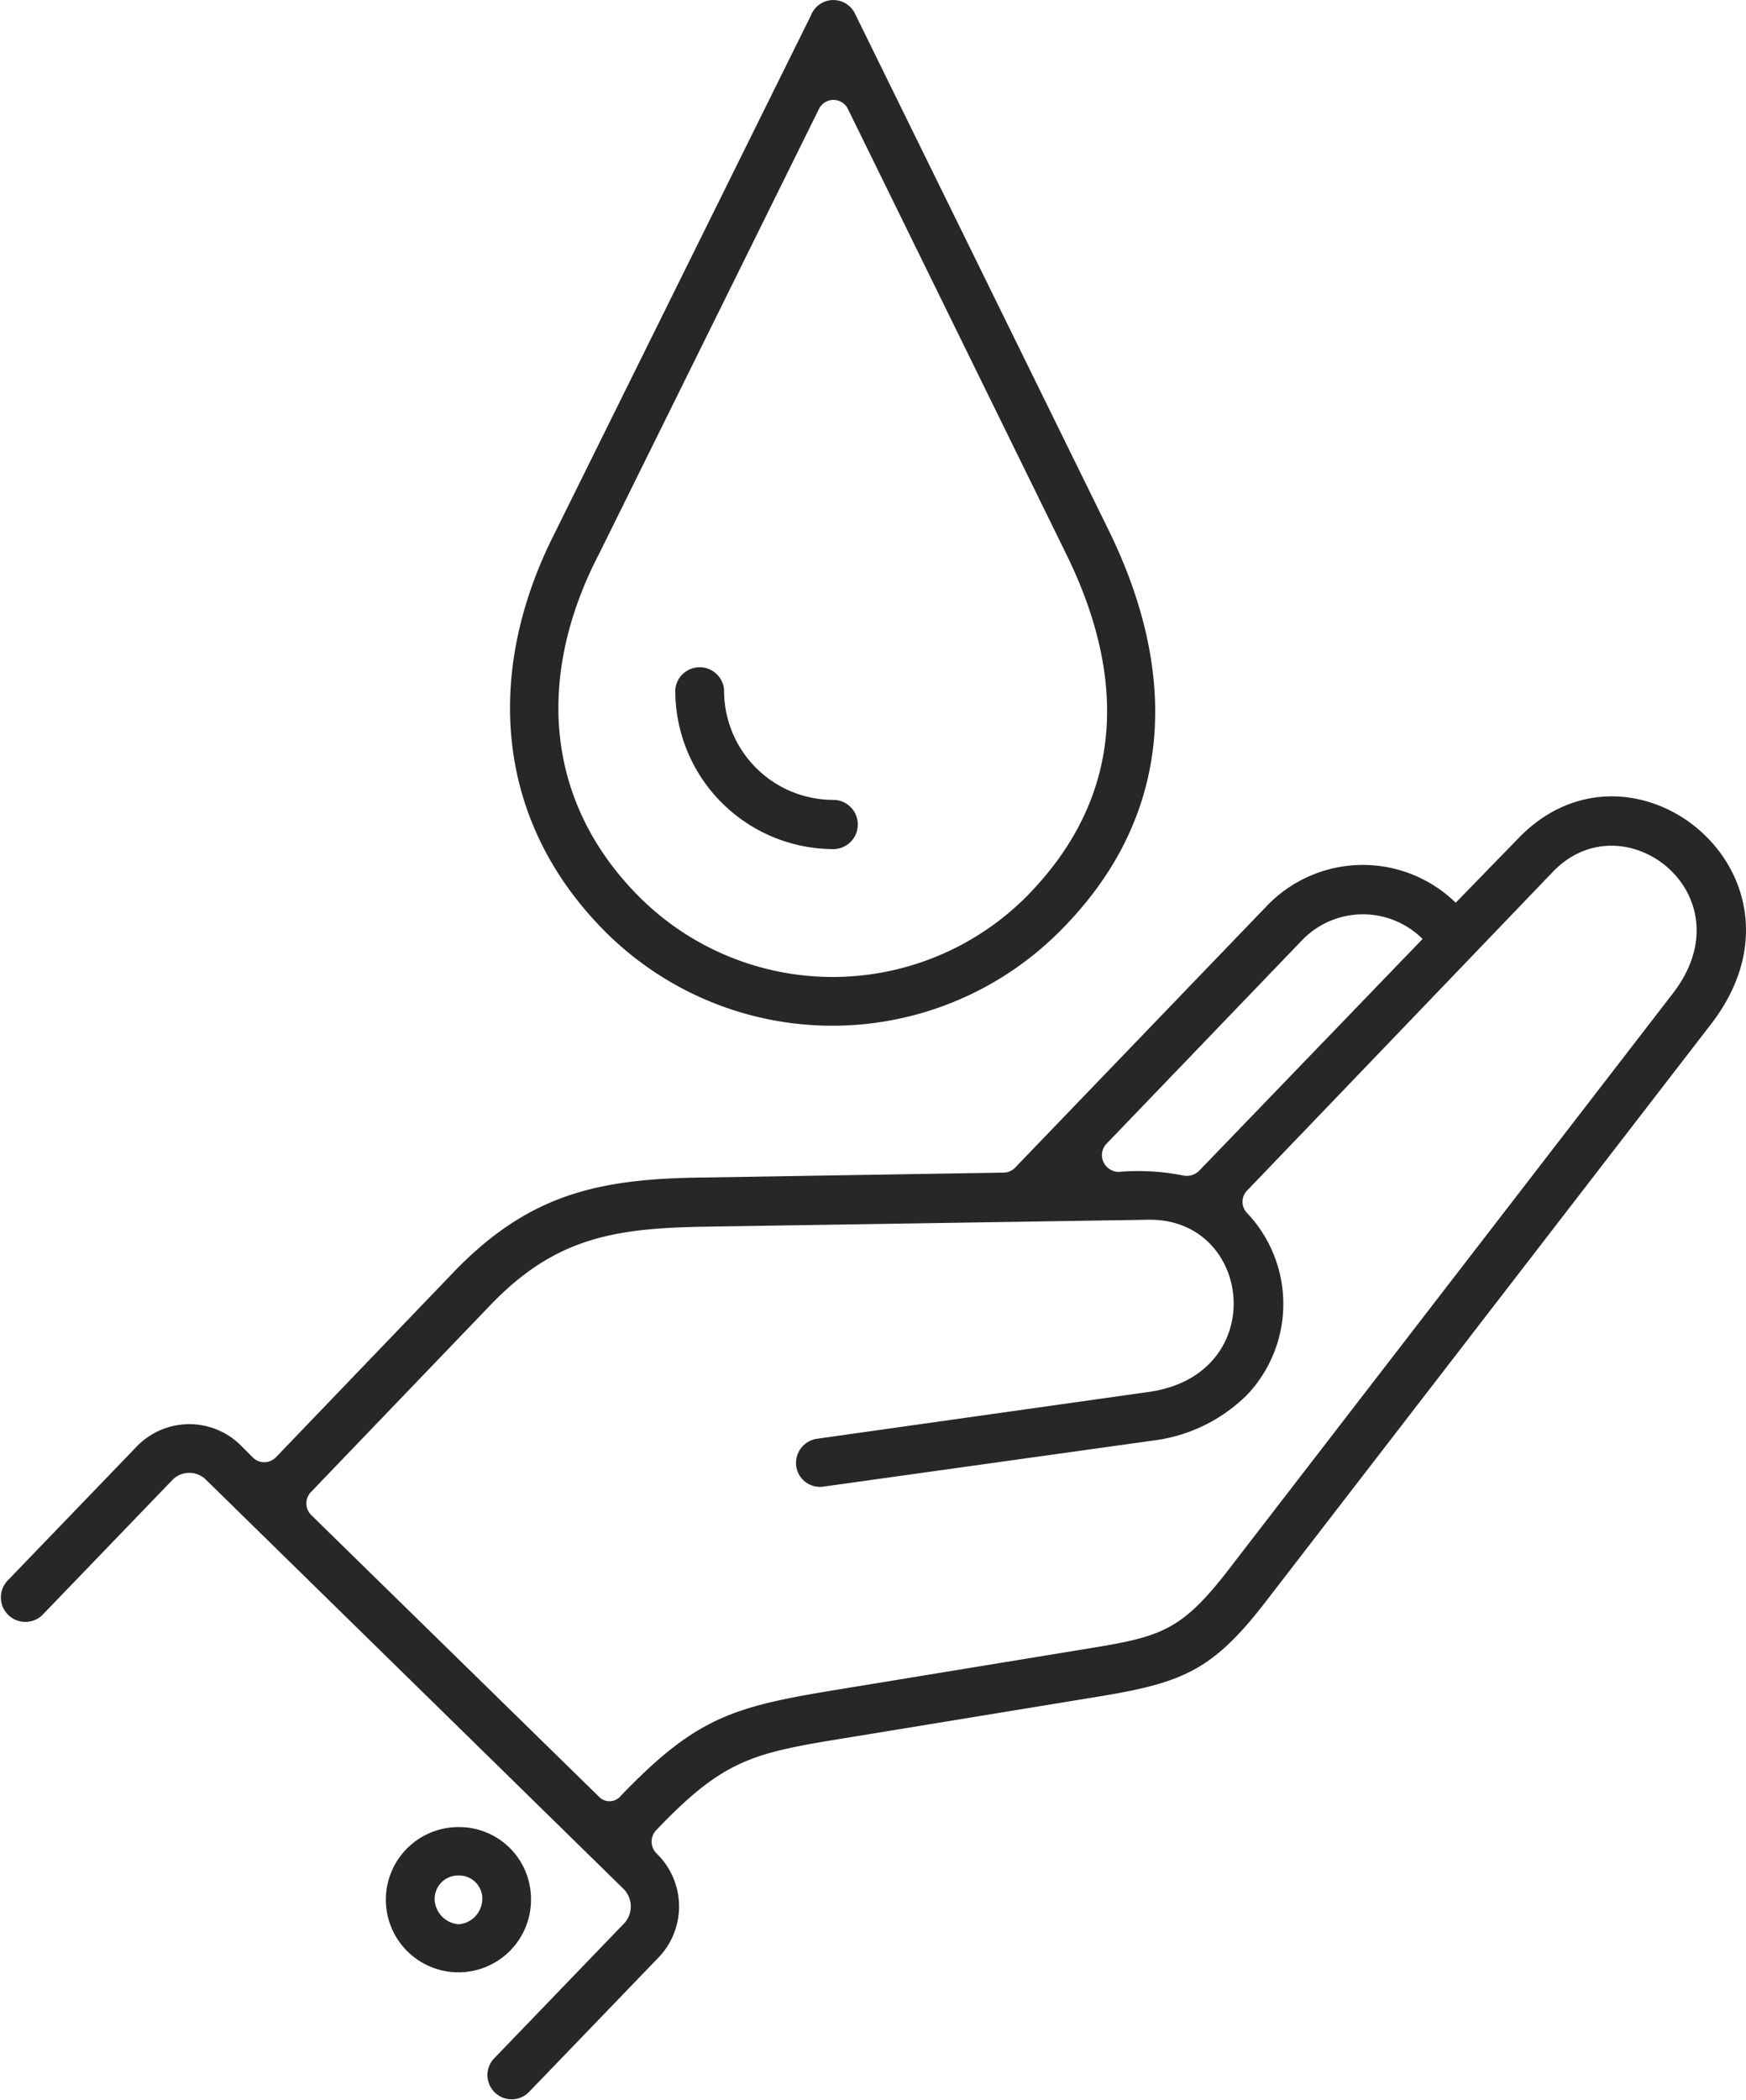 <svg xmlns="http://www.w3.org/2000/svg" width="85.577" height="102.87" viewBox="0 0 85.577 102.87"><g transform="translate(0 0)"><path d="M70.012,26.344,82.709.707a1.177,1.177,0,0,1,2.15-.1L97.336,26c3.335,6.851,3.275,13.823-2.371,19.509a15.747,15.747,0,0,1-22.4.02c-5.364-5.425-5.806-12.577-2.552-19.187ZM101.736,57.3l10.95-11.352a4.141,4.141,0,0,0-5.887.04l-9.6,9.985a.8.8,0,0,0-.161.884.83.83,0,0,0,.743.5,11.313,11.313,0,0,1,3.195.181.866.866,0,0,0,.763-.241ZM117.387,41.01c5.606-5.806,15.028,1.848,9.443,9.1L104.91,78.521c-2.532,3.255-4.018,3.858-8.016,4.521L84.879,85.01c-4.942.8-6.329,1-9.764,4.6a.813.813,0,0,0,.02,1.125,3.609,3.609,0,0,1,.121,5.083l-6.389,6.63a1.187,1.187,0,0,1-1.708-1.647l6.389-6.63a1.22,1.22,0,0,0-.02-1.688L53.054,72.433a1.159,1.159,0,0,0-1.668.04l-6.369,6.61A1.2,1.2,0,0,1,43.31,77.4l6.389-6.63a3.585,3.585,0,0,1,5-.08l.663.663a.794.794,0,0,0,1.125-.02l8.74-9.1c3.677-3.8,7.092-4.541,12.155-4.6l14.767-.241a.793.793,0,0,0,.563-.241l12.356-12.838a6.519,6.519,0,0,1,9.242-.141Zm-48.4,51.956a3.557,3.557,0,1,1-3.6-3.516,3.524,3.524,0,0,1,3.6,3.516Zm-3.576-1.145a1.147,1.147,0,0,0-1.145,1.205,1.274,1.274,0,0,0,1.185,1.185A1.261,1.261,0,0,0,66.6,92.987a1.135,1.135,0,0,0-1.185-1.165Zm7.976-3.9c3.837-4,5.666-4.4,11.111-5.284l12.015-1.969c3.315-.542,4.34-.884,6.469-3.576l21.98-28.49c3.717-4.822-2.411-9.564-5.887-5.947L104.087,58.269a.788.788,0,0,0,0,1.105,6.473,6.473,0,0,1,.02,8.88,7.893,7.893,0,0,1-4.541,2.25l-16.254,2.27a1.175,1.175,0,0,1-1.326-1,1.2,1.2,0,0,1,1.025-1.346l16.234-2.29c5.987-.824,5.143-8.5.02-8.438l-21.859.342c-4.4.08-7.293.563-10.468,3.9l-8.74,9.1a.8.8,0,0,0,.02,1.125L72.3,87.944a.716.716,0,0,0,1.085-.02Zm2.672-54.187a1.2,1.2,0,0,1,2.391,0,5.351,5.351,0,0,0,5.384,5.4,1.206,1.206,0,0,1,0,2.411,7.765,7.765,0,0,1-7.775-7.816ZM74.271,43.863a13.418,13.418,0,0,0,19.027-.02c4.9-4.983,4.822-10.869,1.909-16.776L84.518,5.288a.791.791,0,0,0-1.406-.02L72.342,27.047c-3.014,5.766-2.853,11.995,1.929,16.817Z" transform="translate(-42.961 0.046)" fill="#272727"/></g></svg>